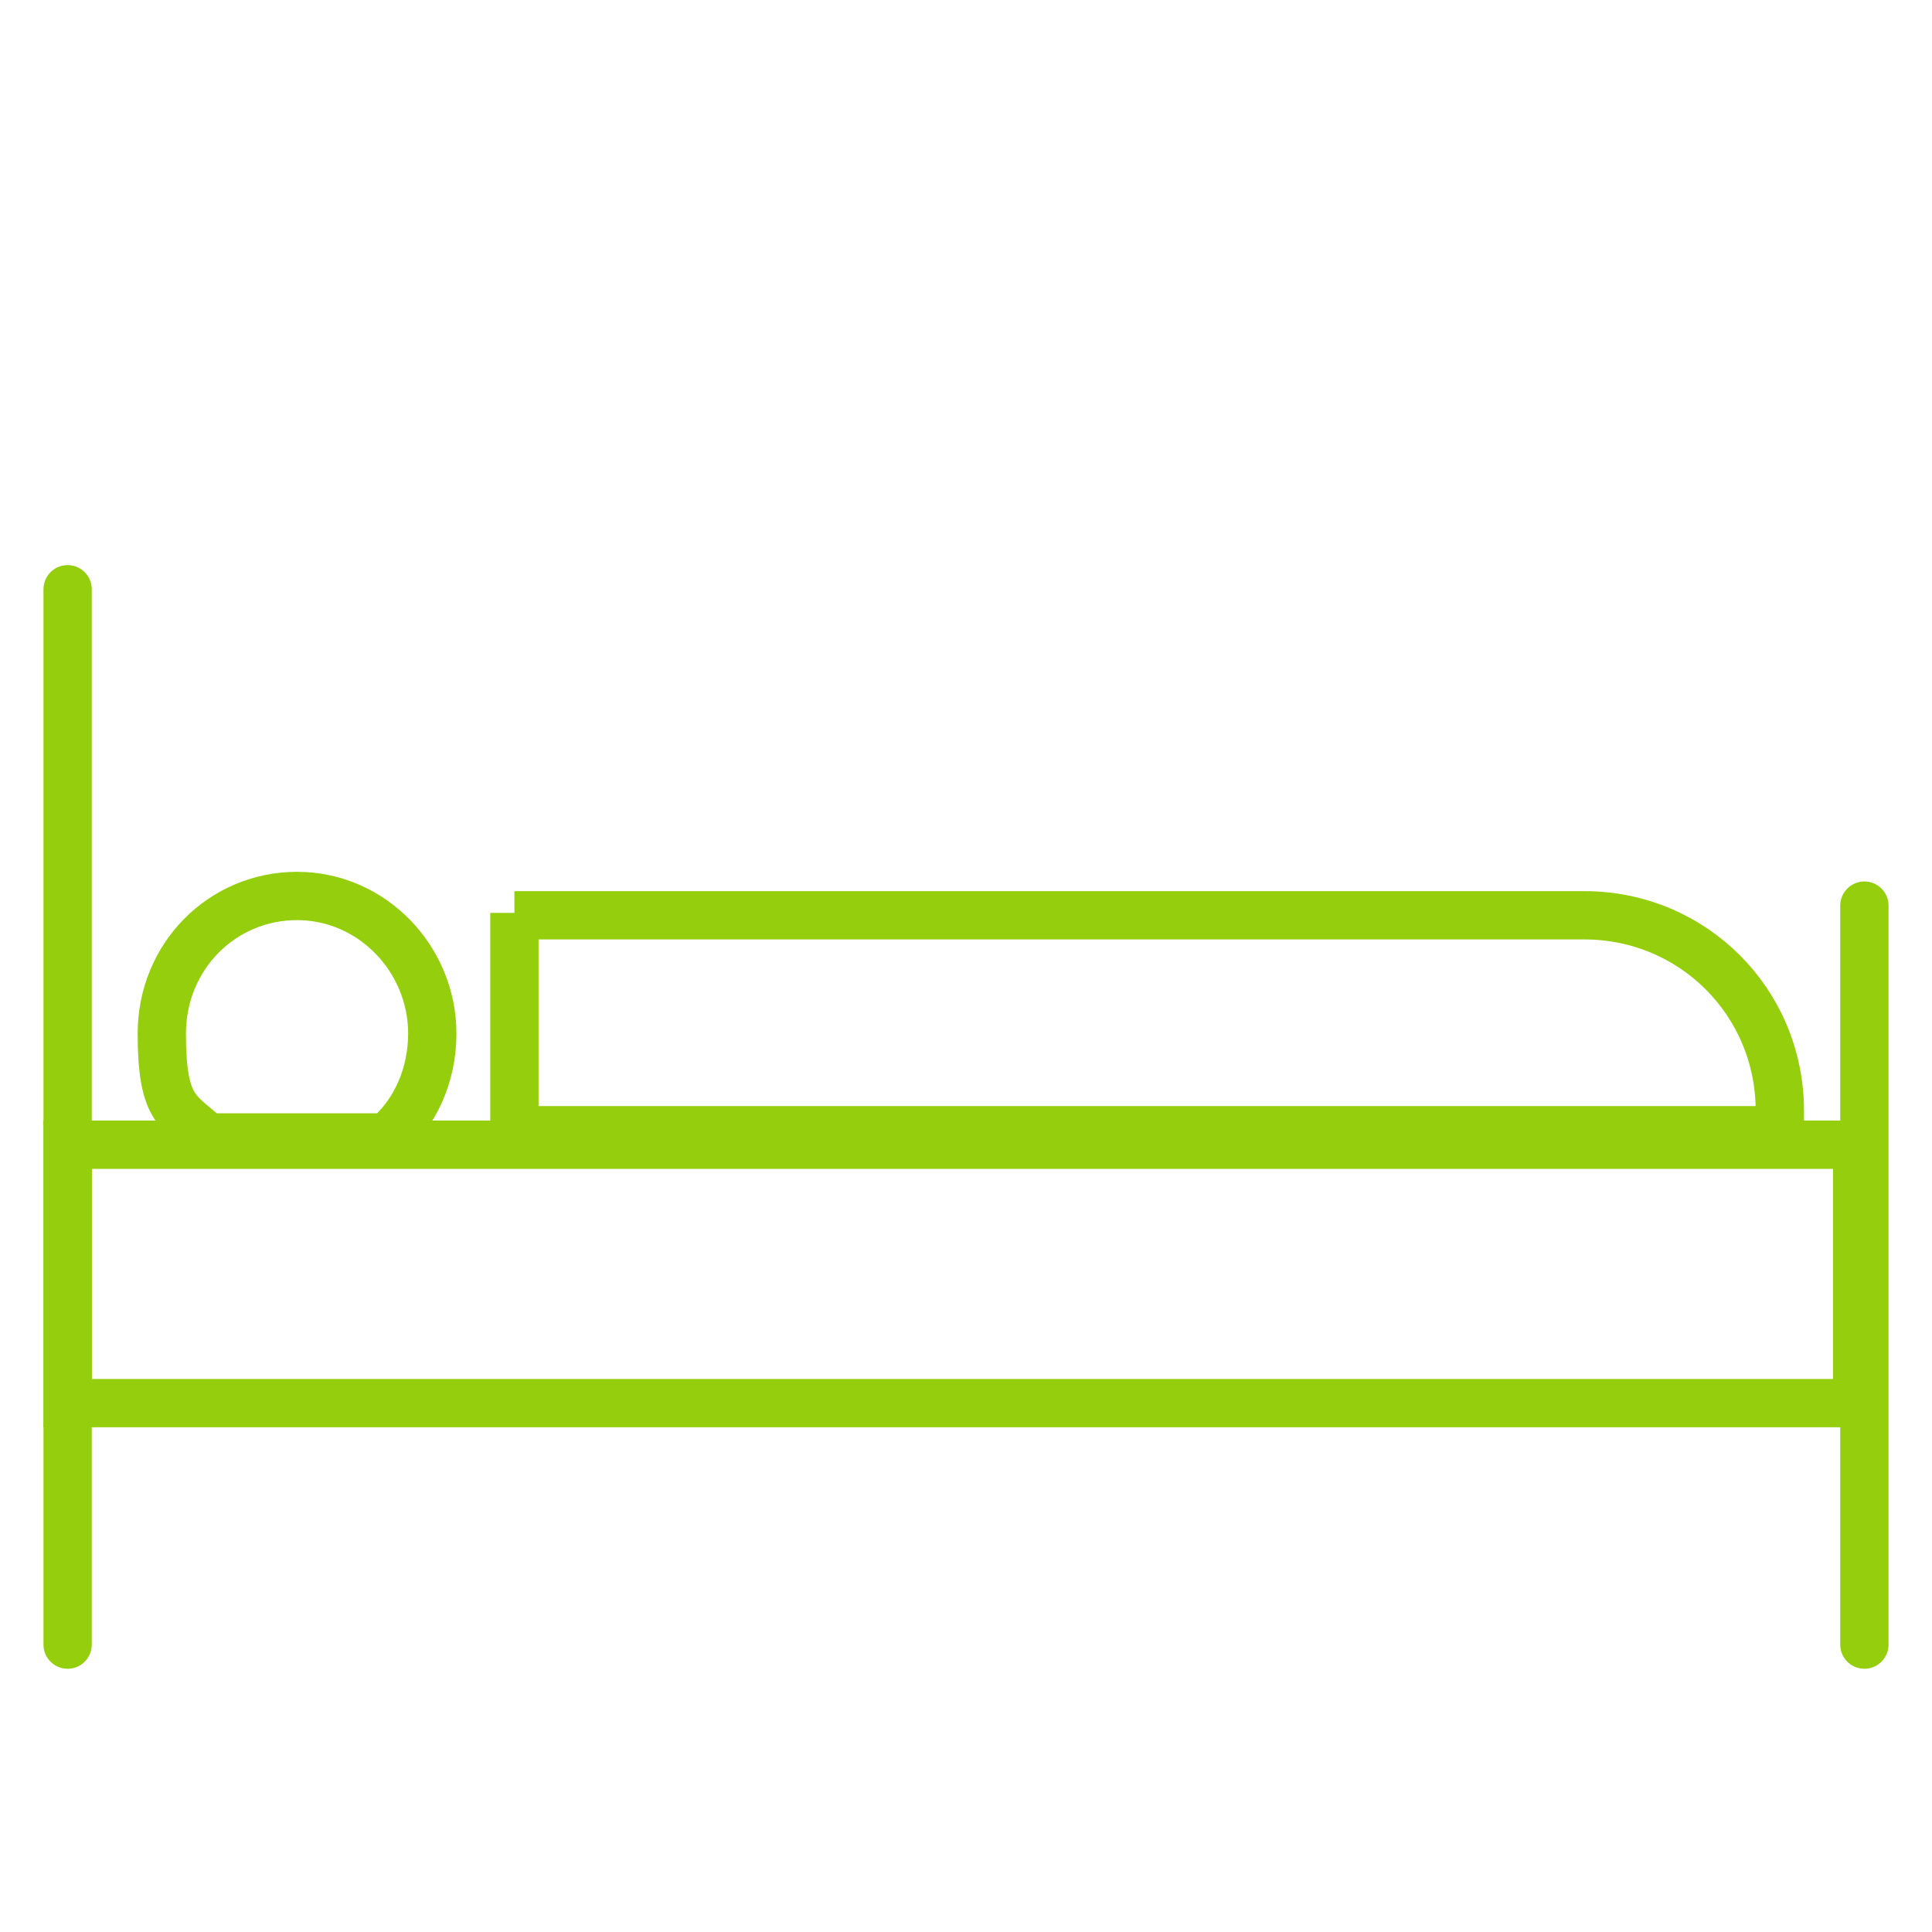 <?xml version="1.0" encoding="UTF-8"?><svg id="Capa_1" xmlns="http://www.w3.org/2000/svg" viewBox="0 0 80 80"><defs><style>.cls-1{fill:none;stroke:#94ce0d;stroke-linecap:round;stroke-miterlimit:10;stroke-width:2px;}</style></defs><line class="cls-1" x1="2.8" y1="24.4" x2="2.8" y2="68.1"/><line class="cls-1" x1="77.2" y1="37.5" x2="77.2" y2="68.1"/><rect class="cls-1" x="2.8" y="47.4" width="74.1" height="10.7"/><path class="cls-1" d="m21.3,37.9h44.3c4.5,0,8.1,3.6,8.1,8.1v.8H21.3v-9h0Z"/><path class="cls-1" d="m8.7,47.1h7.3c1.2-1,1.9-2.6,1.9-4.3,0-3.1-2.5-5.7-5.6-5.7s-5.6,2.5-5.6,5.7.7,3.2,1.9,4.3Z"/></svg>